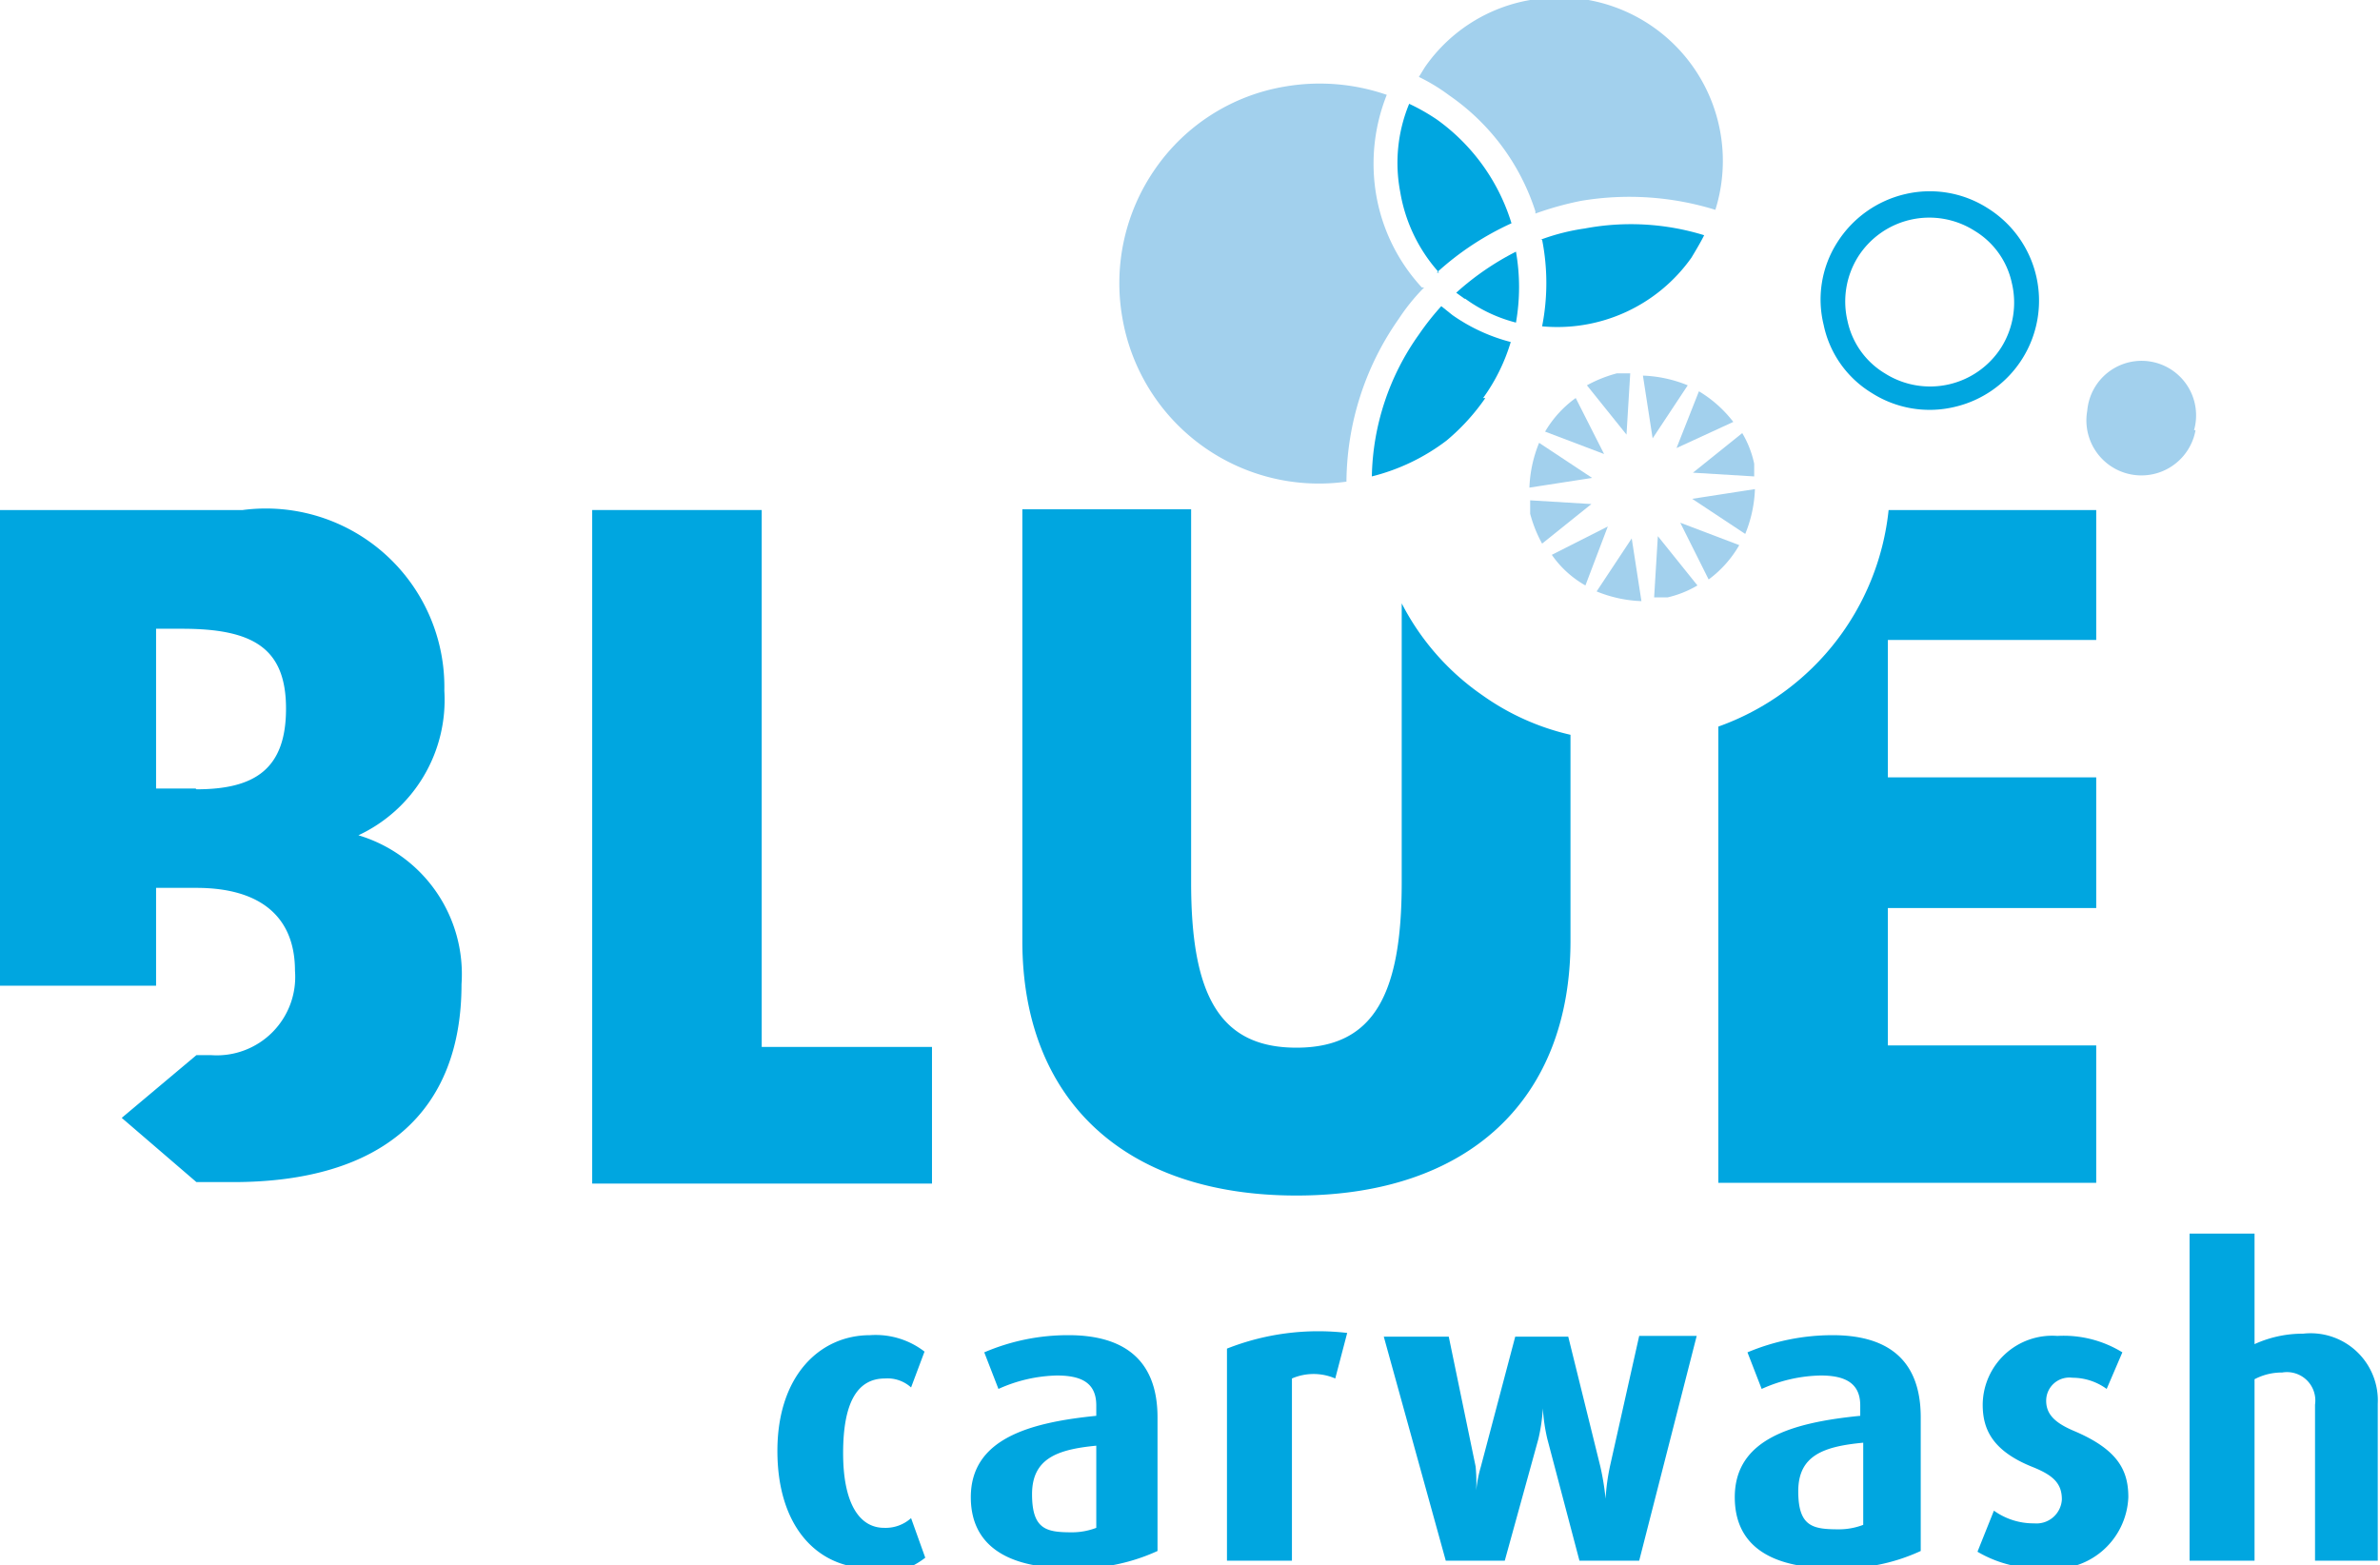 <svg xmlns="http://www.w3.org/2000/svg" xmlns:xlink="http://www.w3.org/1999/xlink" viewBox="0 0 31.87 20.96"><defs><style>.cls-1{fill:none;}.cls-2{clip-path:url(#clip-path);}.cls-3{fill:#a2d0ed;}.cls-4{fill:#00a6e0;}.cls-5{clip-path:url(#clip-path-2);}</style><clipPath id="clip-path" transform="translate(-0.05 0)"><rect class="cls-1" width="31.97" height="21.02"/></clipPath><clipPath id="clip-path-2" transform="translate(-0.05 0)"><rect class="cls-1" x="0.05" width="31.87" height="20.96"/></clipPath></defs><g id="Laag_2" data-name="Laag 2"><g id="Laag_1-2" data-name="Laag 1"><g class="cls-2"><path class="cls-3" d="M29.45,5.76A.73.73,0,1,1,28,5.5a.73.73,0,1,1,1.43.26" transform="translate(-0.05 0)"/><path class="cls-4" d="M19.91,5.33a2.5,2.5,0,0,0,.37-.75,2.4,2.4,0,0,1-.78-.36l-.15-.12a3.57,3.57,0,0,0-.3.38,3.38,3.38,0,0,0-.63,1.9,2.75,2.75,0,0,0,1-.48,2.85,2.85,0,0,0,.52-.57" transform="translate(-0.05 0)"/><path class="cls-4" d="M4.84,11.19A2,2,0,0,0,6,9.25a2.39,2.39,0,0,0-2.7-2.42H.05V13.2H2.14V11.89h.54C3.54,11.89,4,12.28,4,13a1.05,1.05,0,0,1-1.12,1.13h-.2l-1,.84,1,.86h.49c2,0,3.06-.94,3.06-2.65a1.94,1.94,0,0,0-1.4-2m-2.16-.62H2.14V8.42h.35c.95,0,1.39.26,1.39,1.07s-.42,1.08-1.2,1.08" transform="translate(-0.05 0)"/><polygon class="cls-4" points="10.2 6.83 7.93 6.83 7.93 15.85 12.48 15.85 12.48 14.02 10.2 14.02 10.2 6.83"/><path class="cls-4" d="M18.82,8.08v3.74c0,1.49-.37,2.21-1.41,2.21S16,13.31,16,11.82v-5H13.74v5.78c0,2.13,1.37,3.41,3.67,3.41s3.67-1.28,3.67-3.41V9.84a3.3,3.3,0,0,1-1.18-.53,3.36,3.36,0,0,1-1.08-1.23" transform="translate(-0.05 0)"/><path class="cls-4" d="M28.12,8.57V6.83H25.34a3.46,3.46,0,0,1-2.28,2.9v6.11h5.06V14H25.33V12.16h2.79V10.41H25.33V8.57Z" transform="translate(-0.05 0)"/></g><g class="cls-5"><path class="cls-3" d="M19.09,3.85a2.43,2.43,0,0,1-.61-1.23,2.49,2.49,0,0,1,.14-1.35,2.75,2.75,0,0,0-1.37-.11,2.64,2.64,0,0,0-1.73,1.1,2.68,2.68,0,0,0-.44,2,2.67,2.67,0,0,0,3,2.19,3.84,3.84,0,0,1,.7-2.18,2.72,2.72,0,0,1,.34-.42" transform="translate(-0.05 0)"/><path class="cls-3" d="M20.61,2.86a4.24,4.24,0,0,1,.61-.17,3.9,3.9,0,0,1,1.8.12A2.19,2.19,0,0,0,20.54,0a2.16,2.16,0,0,0-1.41.9l-.08.13a2.5,2.5,0,0,1,.41.25,3,3,0,0,1,1.15,1.55" transform="translate(-0.05 0)"/></g><g class="cls-2"><path class="cls-4" d="M19.29,3.65a3.84,3.84,0,0,1,1-.66,2.67,2.67,0,0,0-1-1.39,2.71,2.71,0,0,0-.37-.21,2.07,2.07,0,0,0-.12,1.18,2.14,2.14,0,0,0,.52,1.08" transform="translate(-0.05 0)"/><path class="cls-4" d="M19.67,4a2,2,0,0,0,.68.32,2.75,2.75,0,0,0,0-.95,3.67,3.67,0,0,0-.8.55l.11.08" transform="translate(-0.05 0)"/><path class="cls-4" d="M20.7,3.21a3,3,0,0,1,0,1.16,2.2,2.2,0,0,0,2-.92c.06-.1.12-.2.17-.3a3.33,3.33,0,0,0-1.6-.09,2.83,2.83,0,0,0-.59.15" transform="translate(-0.05 0)"/><path class="cls-4" d="M25.56,2.6a1.47,1.47,0,0,0-.91.65,1.42,1.42,0,0,0-.18,1.1,1.4,1.4,0,0,0,.64.91,1.44,1.44,0,0,0,1.11.19,1.46,1.46,0,0,0,.45-2.66,1.44,1.44,0,0,0-1.11-.19M25.29,5a1.08,1.08,0,0,1-.5-.7,1.13,1.13,0,0,1,.14-.86,1.13,1.13,0,0,1,1.56-.35,1.08,1.08,0,0,1,.5.7,1.13,1.13,0,0,1-.14.86A1.13,1.13,0,0,1,25.29,5" transform="translate(-0.05 0)"/><path class="cls-3" d="M22.65,5.16a1.74,1.74,0,0,0-.6-.13l.13.84Z" transform="translate(-0.05 0)"/><path class="cls-3" d="M21.88,5l-.18,0a1.76,1.76,0,0,0-.4.16l.53.66Z" transform="translate(-0.05 0)"/><path class="cls-3" d="M20.66,5.93a1.74,1.74,0,0,0-.13.6l.84-.13Z" transform="translate(-0.05 0)"/><path class="cls-3" d="M23.42,7.15a1.74,1.74,0,0,0,.13-.6l-.84.13Z" transform="translate(-0.05 0)"/><path class="cls-3" d="M23.26,5.65a1.64,1.64,0,0,0-.46-.41L22.5,6Z" transform="translate(-0.05 0)"/><path class="cls-3" d="M23.54,6.38l0-.17a1.35,1.35,0,0,0-.16-.41l-.66.53Z" transform="translate(-0.05 0)"/><path class="cls-3" d="M21.15,5.33a1.47,1.47,0,0,0-.41.45l.79.3Z" transform="translate(-0.05 0)"/><path class="cls-3" d="M21.43,7.92a1.74,1.74,0,0,0,.6.13l-.13-.84Z" transform="translate(-0.05 0)"/><path class="cls-3" d="M20.54,6.7l0,.18a1.76,1.76,0,0,0,.16.4l.66-.53Z" transform="translate(-0.05 0)"/><path class="cls-3" d="M22.2,8l.18,0a1.4,1.4,0,0,0,.4-.16l-.53-.66Z" transform="translate(-0.05 0)"/><path class="cls-3" d="M23.34,7.3,22.55,7l.38.76a1.5,1.5,0,0,0,.41-.46" transform="translate(-0.05 0)"/><path class="cls-3" d="M20.83,7.43a1.36,1.36,0,0,0,.45.41l.3-.79Z" transform="translate(-0.05 0)"/><path class="cls-4" d="M11.7,21c-.71,0-1.24-.56-1.24-1.57s.57-1.55,1.24-1.55a1.07,1.07,0,0,1,.73.22l-.18.48a.47.47,0,0,0-.35-.12c-.38,0-.56.34-.56,1s.21,1,.55,1a.51.51,0,0,0,.36-.13l.19.53a1.06,1.06,0,0,1-.74.22" transform="translate(-0.05 0)"/><path class="cls-4" d="M14.37,21c-.87,0-1.32-.33-1.32-.95,0-.78.78-1,1.68-1.09v-.14c0-.31-.21-.4-.53-.4a2,2,0,0,0-.78.18l-.19-.49a2.84,2.84,0,0,1,1.13-.23c.68,0,1.19.28,1.19,1.1v1.79a2.56,2.56,0,0,1-1.18.23m.36-1.64c-.52.05-.86.17-.86.65s.2.51.54.51a.91.91,0,0,0,.32-.06Z" transform="translate(-0.05 0)"/><path class="cls-4" d="M17.93,18.46a.73.73,0,0,0-.58,0V20.9h-.87V18.06a3.33,3.33,0,0,1,1.61-.21Z" transform="translate(-0.05 0)"/><path class="cls-4" d="M22,20.9h-.8l-.43-1.63a2.41,2.41,0,0,1-.06-.41h0a2.41,2.41,0,0,1-.06.41l-.45,1.63h-.79l-.83-3h.87l.36,1.74a2.34,2.34,0,0,1,0,.43h0a1.76,1.76,0,0,1,.07-.43l.46-1.74h.71l.43,1.74a3.5,3.5,0,0,1,.07.43h0a2.84,2.84,0,0,1,.06-.44L22,17.89h.77Z" transform="translate(-0.05 0)"/><path class="cls-4" d="M24.59,21c-.87,0-1.31-.33-1.31-.95,0-.78.77-1,1.68-1.09v-.14c0-.31-.22-.4-.53-.4a2,2,0,0,0-.79.18l-.19-.49a2.94,2.94,0,0,1,1.14-.23c.68,0,1.18.28,1.18,1.1v1.79a2.53,2.53,0,0,1-1.18.23M25,19.32c-.53.05-.87.17-.87.65s.2.51.55.51a.91.91,0,0,0,.32-.06Z" transform="translate(-0.05 0)"/><path class="cls-4" d="M27.41,21a1.6,1.6,0,0,1-.88-.22l.22-.55a.91.91,0,0,0,.54.17.34.34,0,0,0,.37-.32c0-.21-.11-.32-.38-.43-.56-.22-.68-.52-.68-.84a.93.93,0,0,1,1-.92,1.5,1.5,0,0,1,.87.22l-.21.49a.78.78,0,0,0-.46-.15.31.31,0,0,0-.35.31c0,.2.15.31.39.41.58.25.71.53.71.88a1,1,0,0,1-1.14.95" transform="translate(-0.05 0)"/><path class="cls-4" d="M31.05,20.9V18.81a.38.38,0,0,0-.44-.43.78.78,0,0,0-.37.09V20.9h-.87V16.52h.87V18a1.55,1.55,0,0,1,.65-.14.9.9,0,0,1,1,.94V20.9Z" transform="translate(-0.05 0)"/></g></g></g></svg>